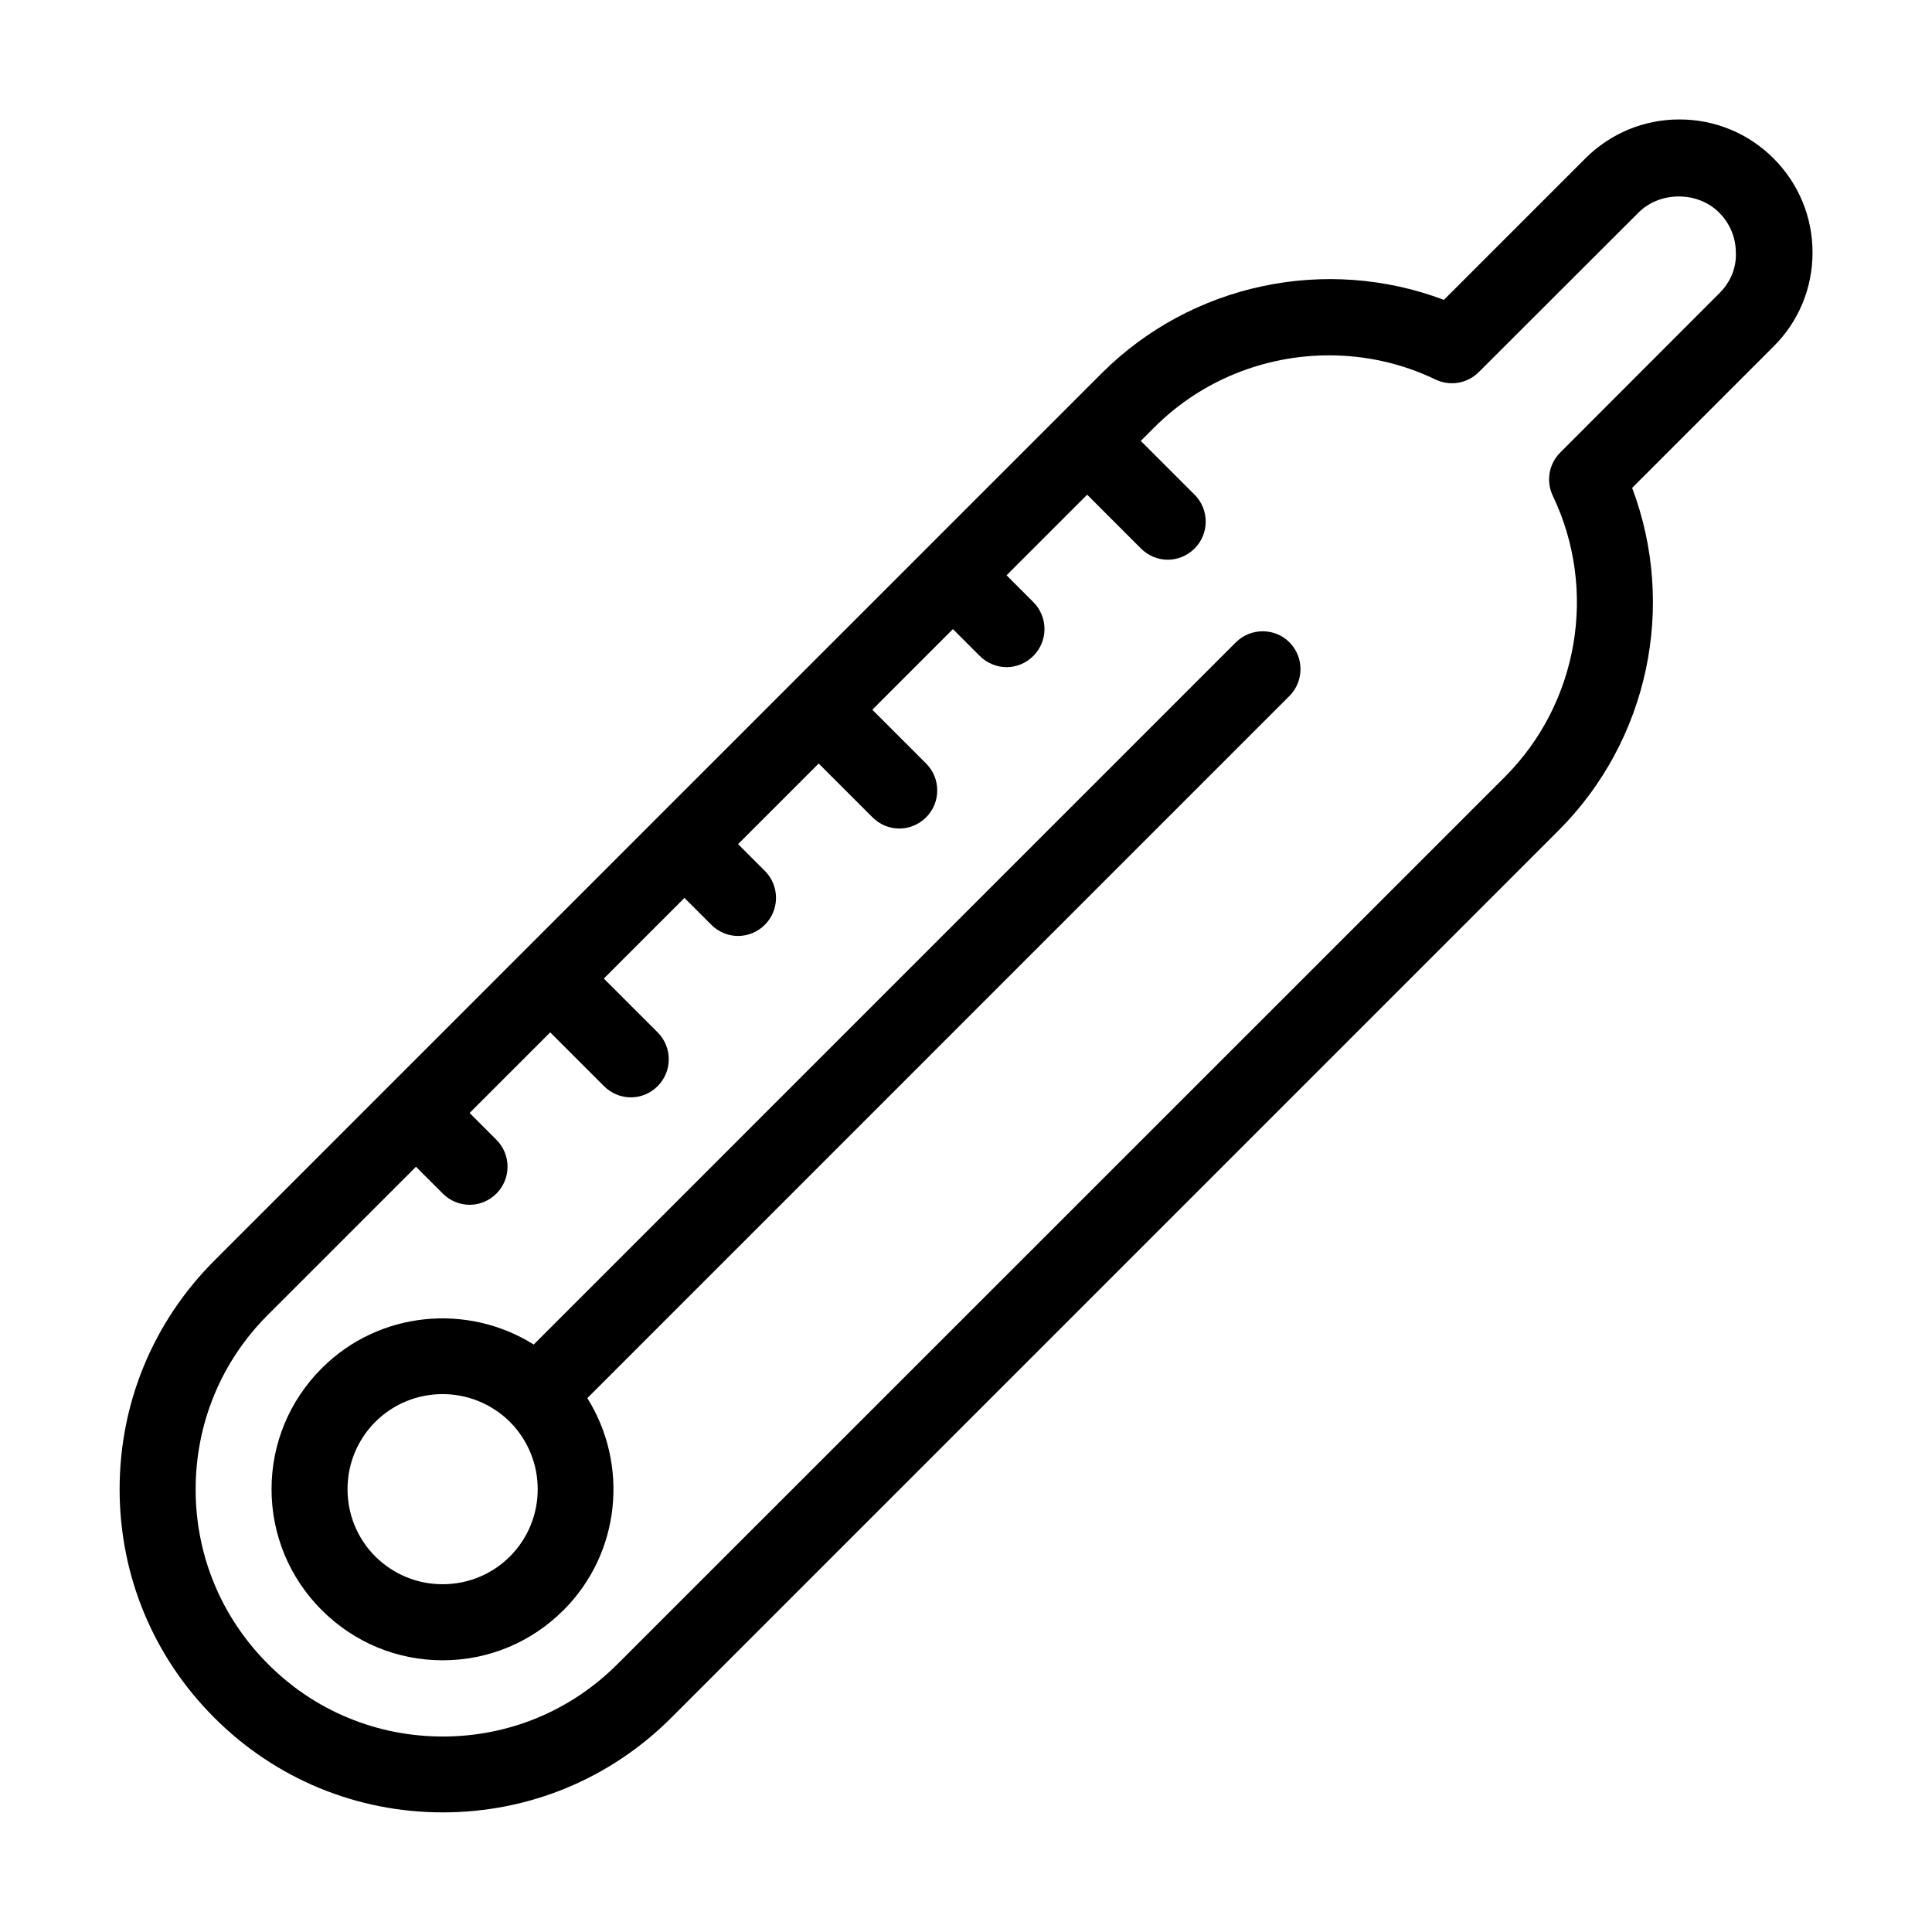 <?xml version="1.0" encoding="UTF-8"?>
<!-- Uploaded to: SVG Repo, www.svgrepo.com, Generator: SVG Repo Mixer Tools -->
<svg fill="#000000" width="800px" height="800px" version="1.1" viewBox="144 144 512 512" xmlns="http://www.w3.org/2000/svg">
 <g>
  <path d="m624.34 210.92c0-9.422-3.68-18.289-10.328-24.938-6.648-6.648-15.516-10.328-24.938-10.328s-18.289 3.676-24.938 10.328l-37.484 37.484c-31.234-11.789-66.906-4.332-90.734 19.496l-235.13 235.13c-16.172 16.172-25.09 37.684-25.09 60.559 0 22.871 8.918 44.387 25.09 60.559s37.684 25.09 60.559 25.09c22.871 0 44.387-8.918 60.559-25.09l235.13-235.13c23.879-23.879 31.285-59.551 19.496-90.785l37.484-37.484c6.648-6.602 10.324-15.469 10.324-24.891zm-24.586 10.68-42.27 42.32c-3.023 3.023-3.828 7.609-1.965 11.488 11.941 24.988 6.801 54.965-12.746 74.512l-235.13 235.08c-12.395 12.395-28.816 19.195-46.301 19.195-17.48 0-33.957-6.801-46.301-19.195-12.395-12.395-19.195-28.816-19.195-46.301 0-17.48 6.801-33.957 19.195-46.301l39.195-39.195 7.106 7.106c1.965 1.965 4.535 2.973 7.106 2.973s5.141-1.008 7.106-2.973c3.93-3.93 3.93-10.328 0-14.258l-7.106-7.106 21.363-21.363 14.258 14.258c1.965 1.965 4.535 2.973 7.106 2.973 2.57 0 5.141-1.008 7.106-2.973 3.93-3.93 3.93-10.328 0-14.258l-14.258-14.258 21.363-21.363 7.106 7.106c1.965 1.965 4.535 2.973 7.106 2.973 2.57 0 5.141-1.008 7.106-2.973 3.93-3.93 3.93-10.328 0-14.258l-7.106-7.106 21.363-21.363 14.258 14.258c1.965 1.965 4.535 2.973 7.106 2.973s5.141-1.008 7.106-2.973c3.93-3.93 3.93-10.328 0-14.258l-14.258-14.258 21.363-21.363 7.106 7.106c1.965 1.965 4.535 2.973 7.106 2.973s5.141-1.008 7.106-2.973c3.93-3.93 3.93-10.328 0-14.258l-7.106-7.106 21.363-21.363 14.258 14.258c1.965 1.965 4.535 2.973 7.106 2.973 2.57 0 5.141-1.008 7.106-2.973 3.93-3.93 3.93-10.328 0-14.258l-14.258-14.258 3.578-3.578c12.496-12.496 29.27-19.094 46.301-19.094 9.574 0 19.195 2.066 28.215 6.398 3.879 1.863 8.465 1.059 11.488-1.965l42.32-42.27c5.691-5.691 15.668-5.691 21.363 0 2.871 2.871 4.434 6.648 4.434 10.68 0.168 3.941-1.441 7.769-4.266 10.59z"/>
  <path d="m471.49 314.25-186.05 186.06c-17.531-10.984-40.961-8.918-56.176 6.297-8.566 8.566-13.301 19.949-13.301 32.043 0 12.09 4.734 23.477 13.301 32.043 8.566 8.566 19.949 13.301 32.043 13.301 12.09 0 23.477-4.734 32.043-13.301 15.215-15.215 17.281-38.641 6.297-56.176l186.05-186.06c3.93-3.93 3.93-10.328 0-14.258-3.879-3.879-10.277-3.879-14.207 0.051zm-192.36 242.23c-4.734 4.734-11.082 7.356-17.836 7.356-6.75 0-13.047-2.621-17.836-7.356-4.734-4.734-7.356-11.082-7.356-17.836 0-6.75 2.621-13.047 7.356-17.836 4.938-4.887 11.336-7.356 17.836-7.356 6.449 0 12.898 2.469 17.836 7.356 9.824 9.879 9.824 25.848 0 35.672z"/>
 </g>
</svg>